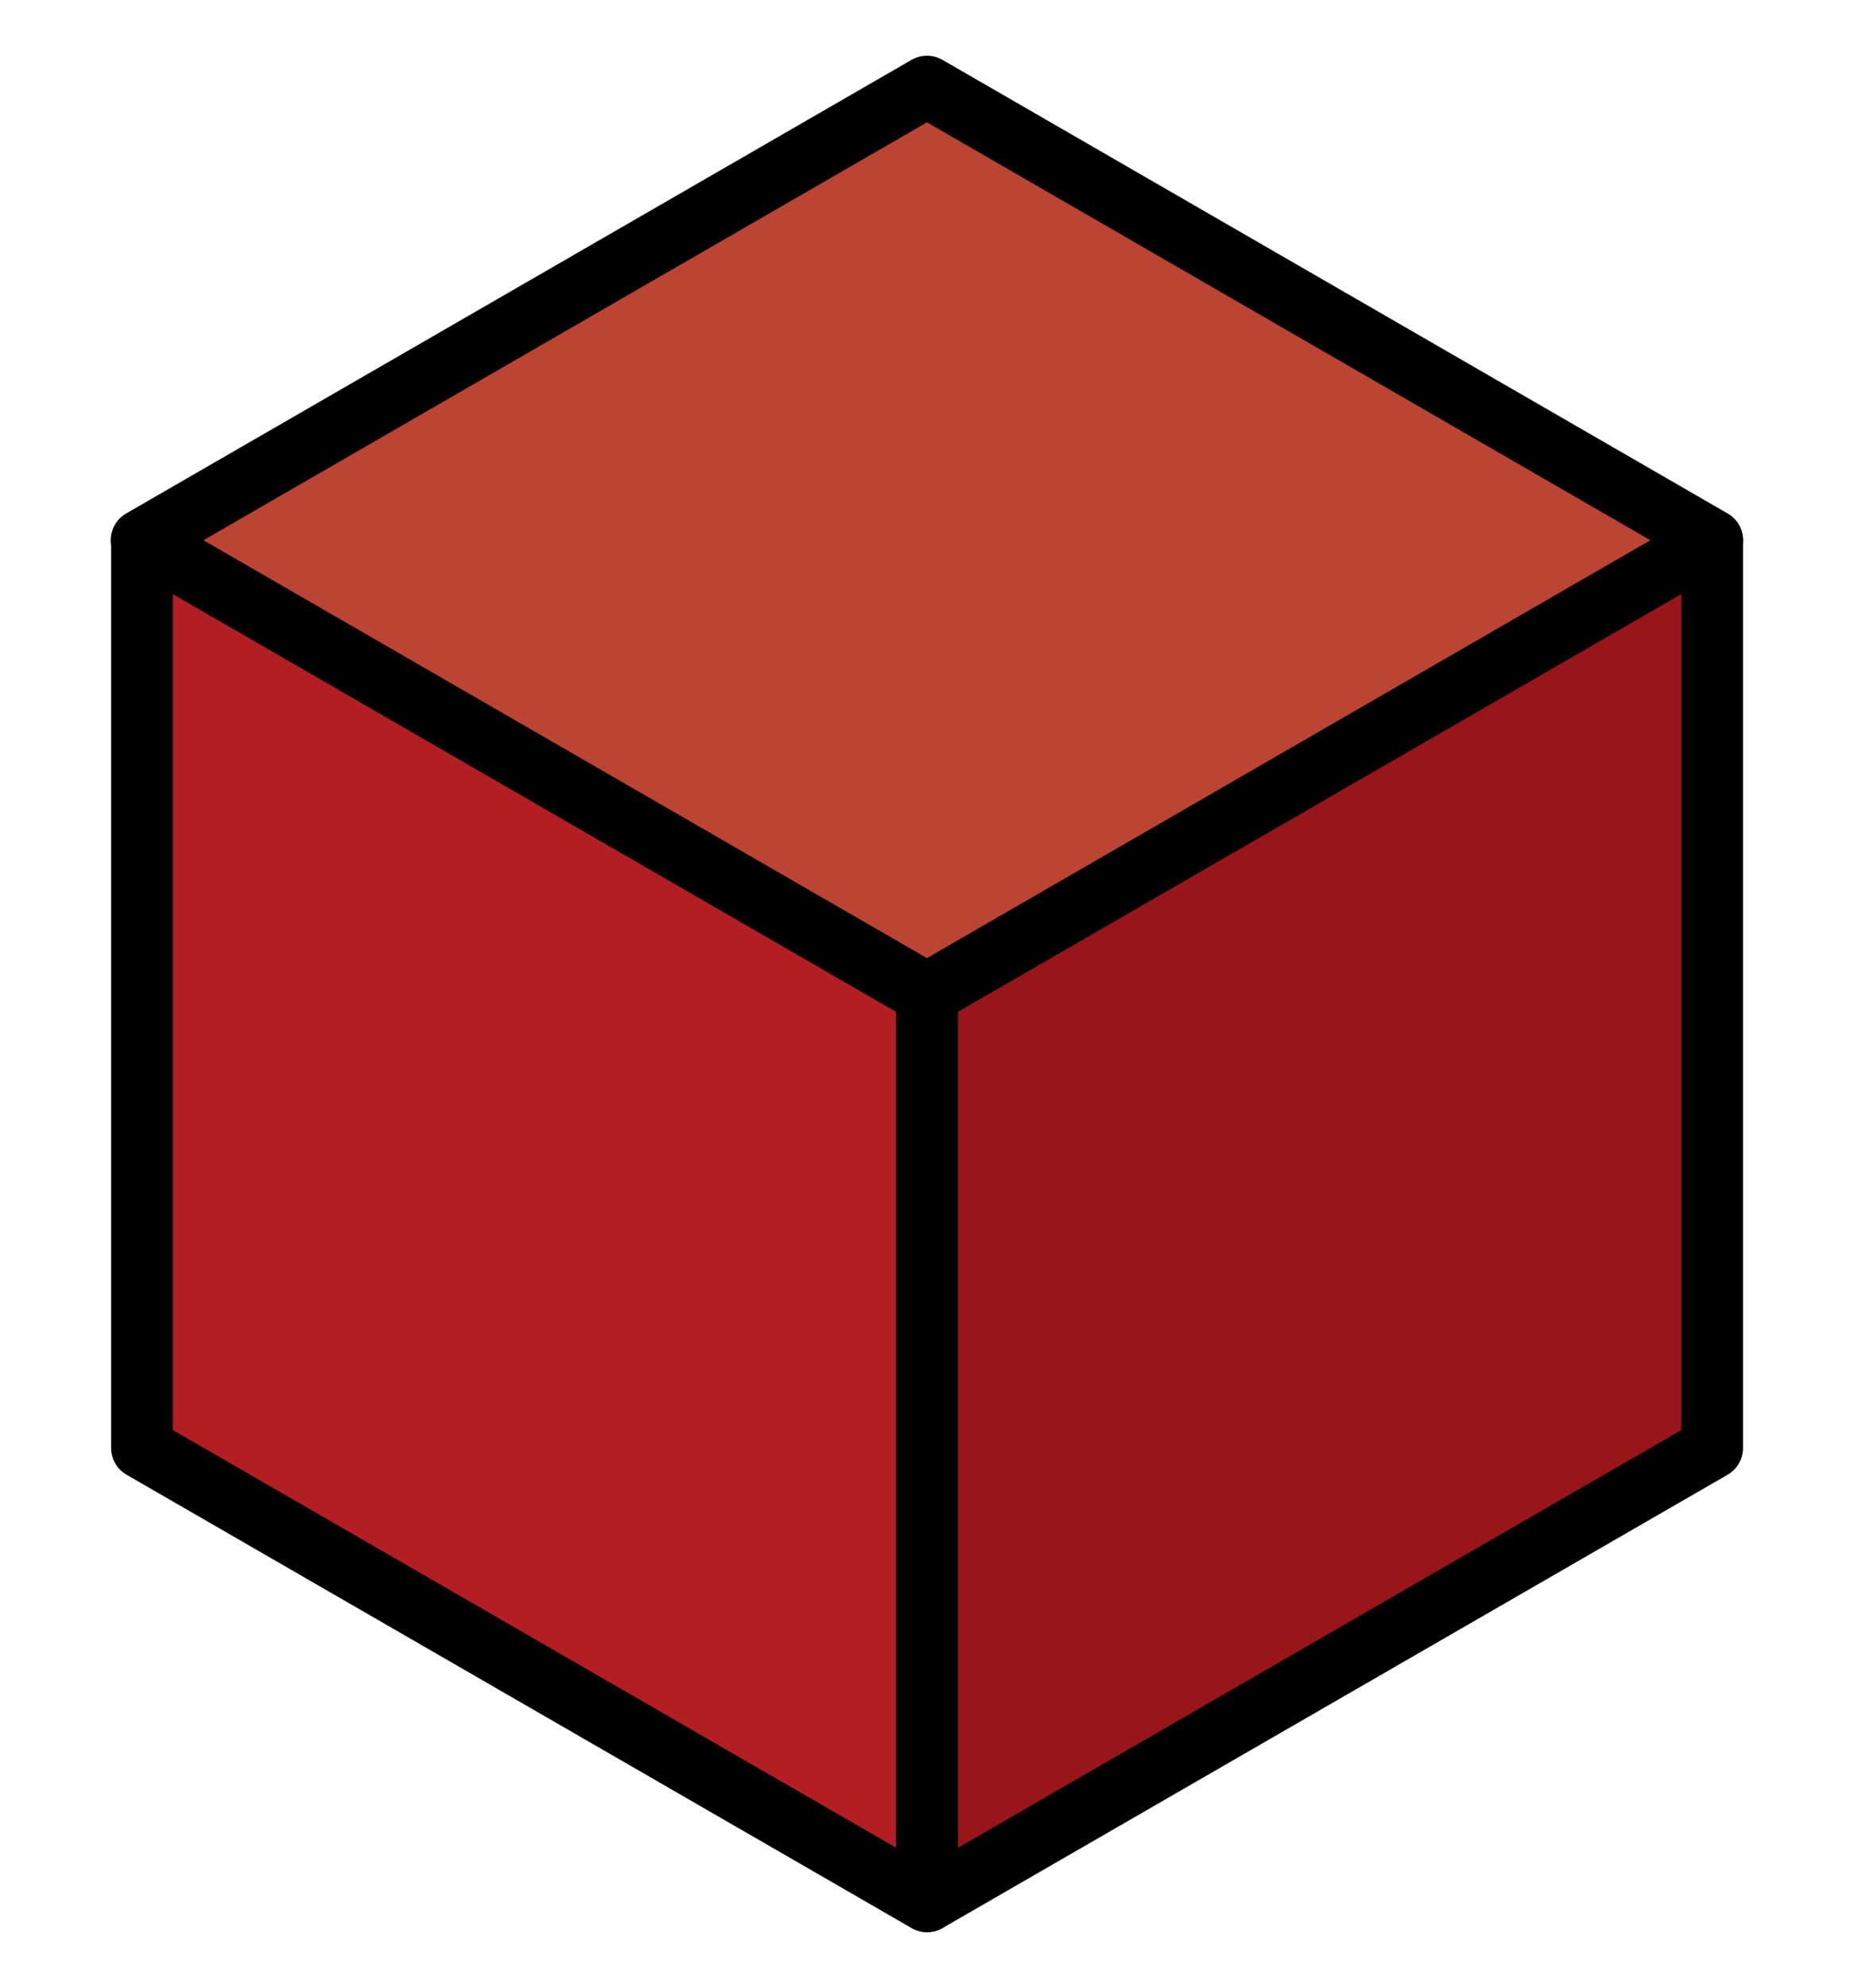 <svg xmlns="http://www.w3.org/2000/svg" width="28" height="30"><path fill="#b21e22" fill-opacity="1" fill-rule="nonzero" stroke="none" d="m0 0-8.894 5.133v10.274L0 10.273Z" transform="matrix(1.333 0 0 -1.333 14 28.696)"/><path fill="none" stroke="#000" stroke-dasharray="none" stroke-linecap="round" stroke-linejoin="round" stroke-miterlimit="4" stroke-opacity="1" stroke-width=".7" d="m0 0-8.894 5.133v10.274L0 10.273Z" transform="matrix(1.333 0 0 -1.333 14 28.696)"/><path fill="#b43" fill-opacity="1" fill-rule="nonzero" stroke="none" d="m0 0-8.898 5.136L0 10.272l8.896-5.136Z" transform="matrix(1.333 0 0 -1.333 14 15)"/><path fill="none" stroke="#000" stroke-dasharray="none" stroke-linecap="round" stroke-linejoin="round" stroke-miterlimit="4" stroke-opacity="1" stroke-width=".7" d="m0 0-8.898 5.136L0 10.272l8.896-5.136Z" transform="matrix(1.333 0 0 -1.333 14 15)"/><path fill="#981619" fill-opacity="1" fill-rule="nonzero" stroke="none" d="m0 0-8.893-5.132V5.141L0 10.274Z" transform="matrix(1.333 0 0 -1.333 25.858 21.854)"/><path fill="none" stroke="#000" stroke-dasharray="none" stroke-linecap="round" stroke-linejoin="round" stroke-miterlimit="4" stroke-opacity="1" stroke-width=".7" d="m0 0-8.893-5.132V5.141L0 10.274Z" transform="matrix(1.333 0 0 -1.333 25.858 21.854)"/></svg>
